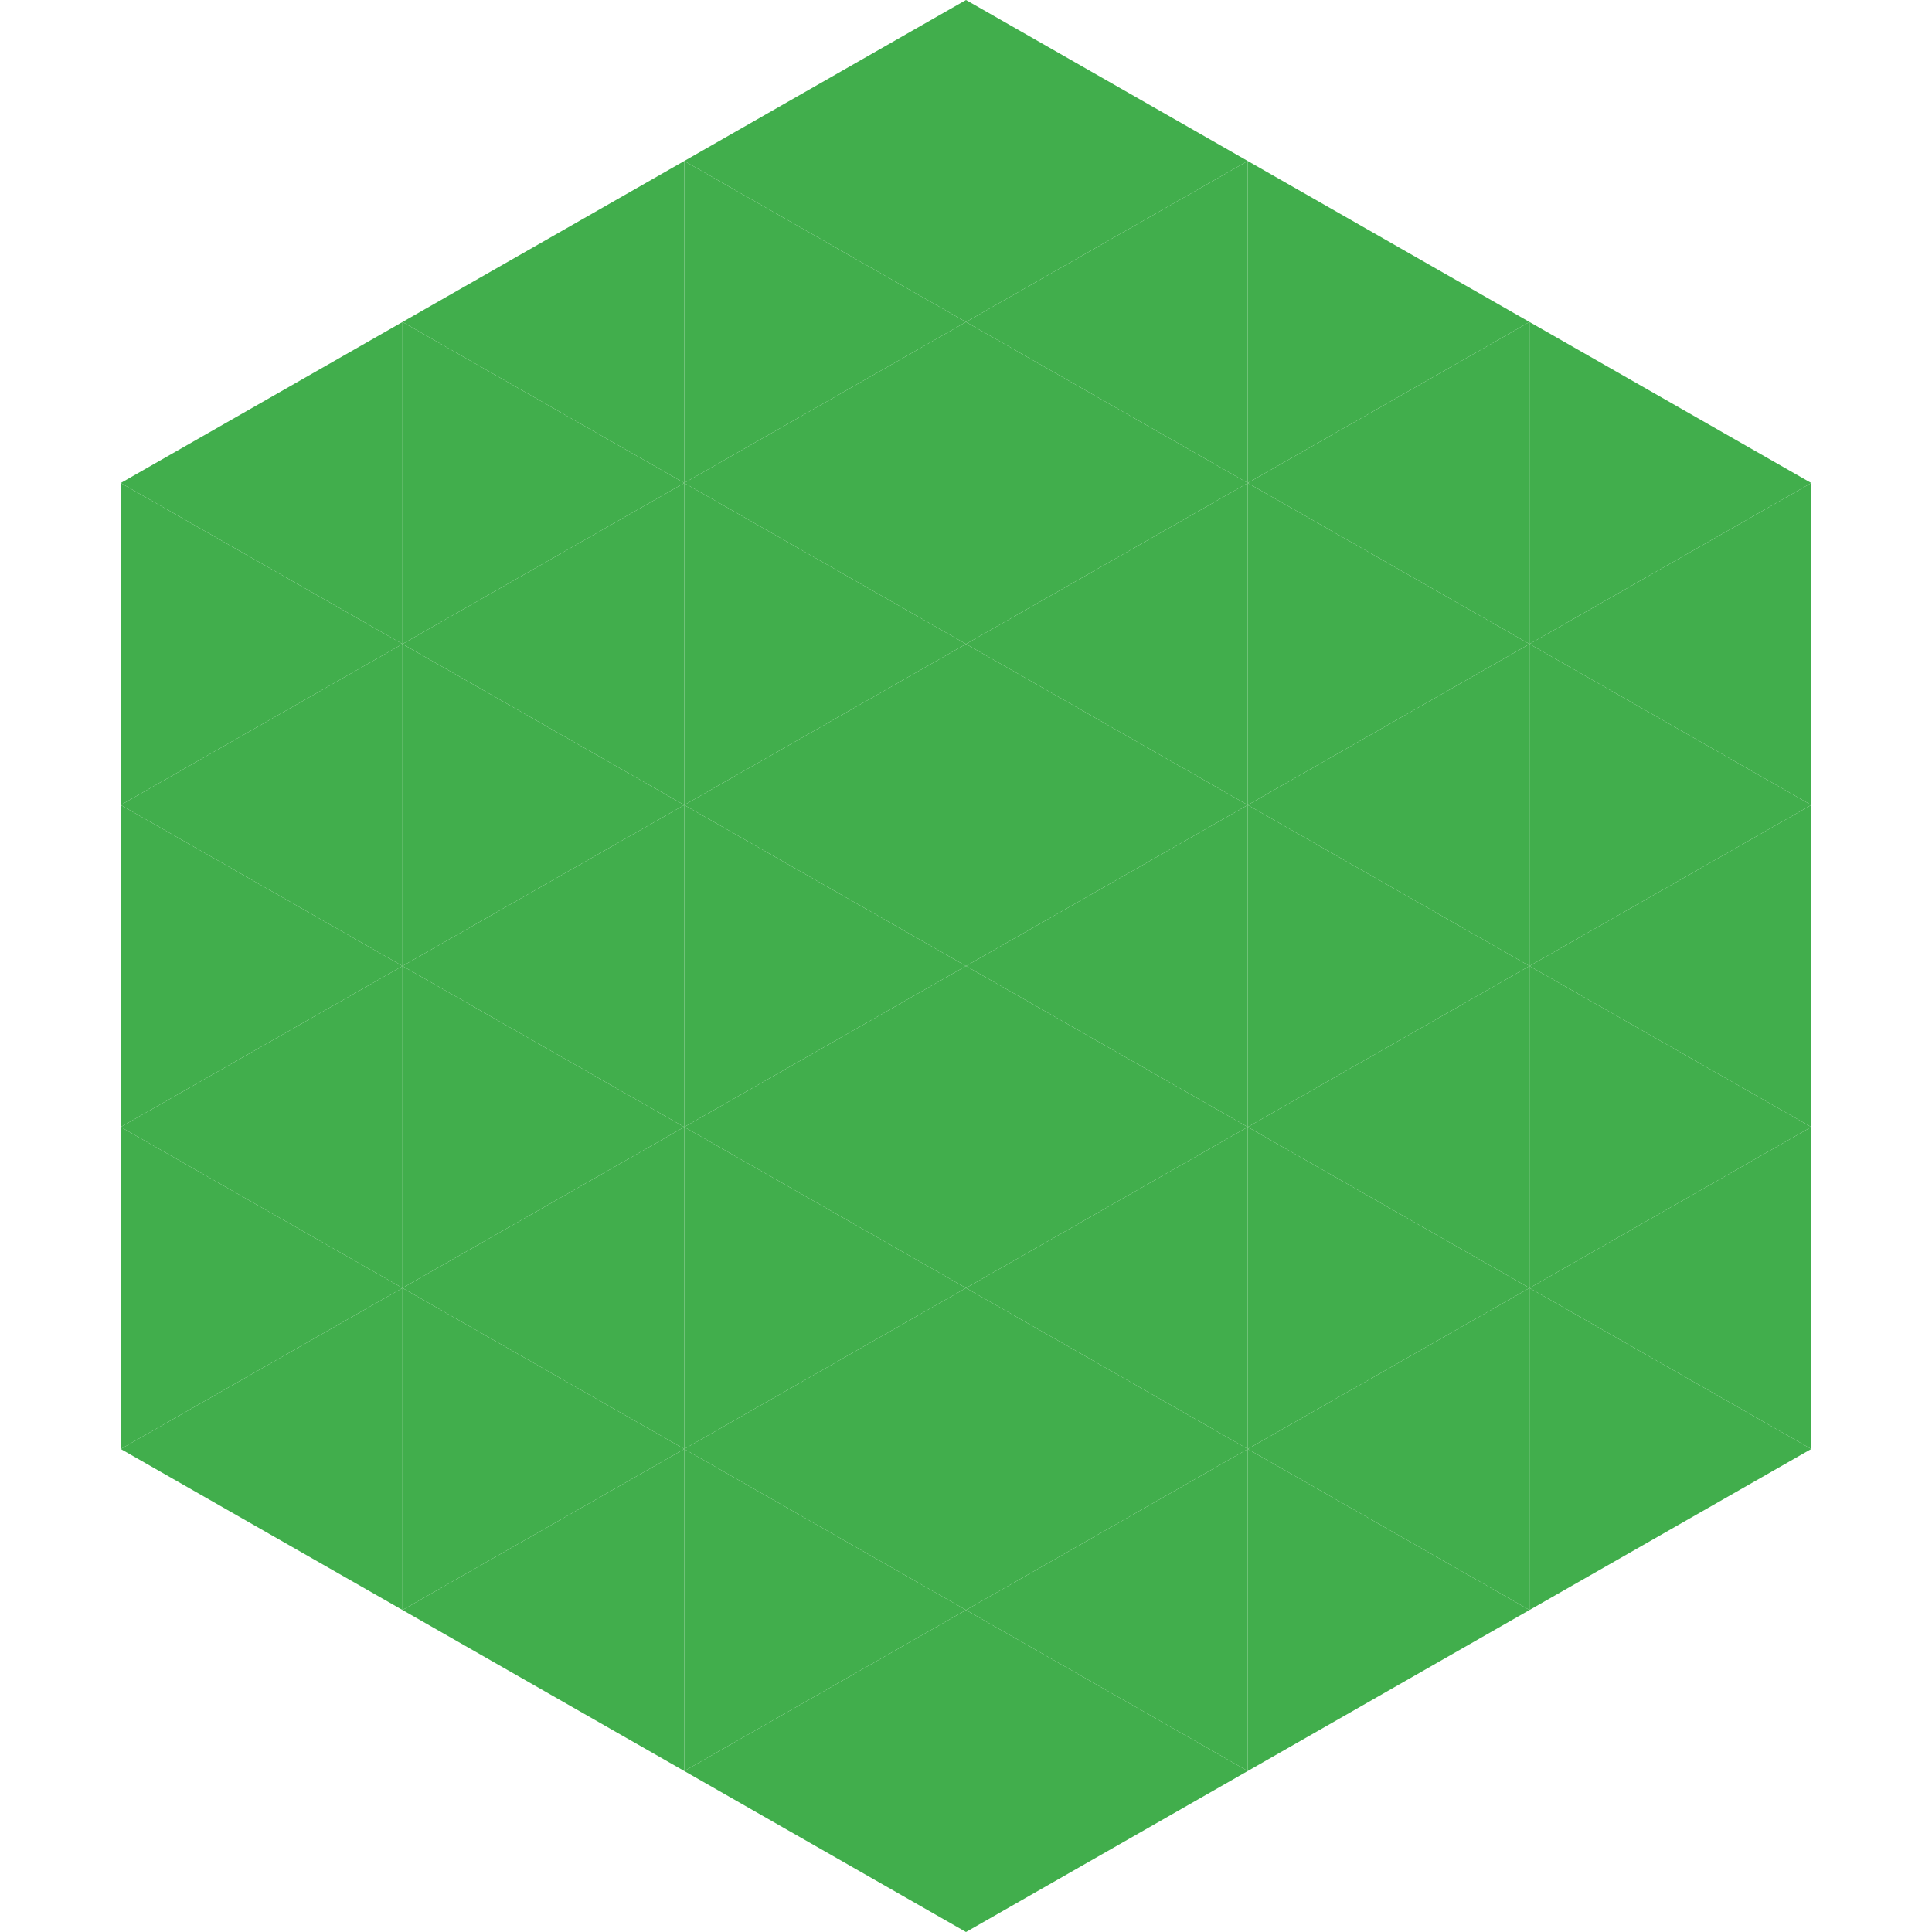<?xml version="1.0"?>
<!-- Generated by SVGo -->
<svg width="240" height="240"
     xmlns="http://www.w3.org/2000/svg"
     xmlns:xlink="http://www.w3.org/1999/xlink">
<polygon points="50,40 15,60 50,80" style="fill:rgb(65,174,76)" />
<polygon points="190,40 225,60 190,80" style="fill:rgb(65,174,76)" />
<polygon points="15,60 50,80 15,100" style="fill:rgb(65,174,76)" />
<polygon points="225,60 190,80 225,100" style="fill:rgb(65,174,76)" />
<polygon points="50,80 15,100 50,120" style="fill:rgb(65,174,76)" />
<polygon points="190,80 225,100 190,120" style="fill:rgb(65,174,76)" />
<polygon points="15,100 50,120 15,140" style="fill:rgb(65,174,76)" />
<polygon points="225,100 190,120 225,140" style="fill:rgb(65,174,76)" />
<polygon points="50,120 15,140 50,160" style="fill:rgb(65,174,76)" />
<polygon points="190,120 225,140 190,160" style="fill:rgb(65,174,76)" />
<polygon points="15,140 50,160 15,180" style="fill:rgb(65,174,76)" />
<polygon points="225,140 190,160 225,180" style="fill:rgb(65,174,76)" />
<polygon points="50,160 15,180 50,200" style="fill:rgb(65,174,76)" />
<polygon points="190,160 225,180 190,200" style="fill:rgb(65,174,76)" />
<polygon points="15,180 50,200 15,220" style="fill:rgb(255,255,255); fill-opacity:0" />
<polygon points="225,180 190,200 225,220" style="fill:rgb(255,255,255); fill-opacity:0" />
<polygon points="50,0 85,20 50,40" style="fill:rgb(255,255,255); fill-opacity:0" />
<polygon points="190,0 155,20 190,40" style="fill:rgb(255,255,255); fill-opacity:0" />
<polygon points="85,20 50,40 85,60" style="fill:rgb(65,174,76)" />
<polygon points="155,20 190,40 155,60" style="fill:rgb(65,174,76)" />
<polygon points="50,40 85,60 50,80" style="fill:rgb(65,174,76)" />
<polygon points="190,40 155,60 190,80" style="fill:rgb(65,174,76)" />
<polygon points="85,60 50,80 85,100" style="fill:rgb(65,174,76)" />
<polygon points="155,60 190,80 155,100" style="fill:rgb(65,174,76)" />
<polygon points="50,80 85,100 50,120" style="fill:rgb(65,174,76)" />
<polygon points="190,80 155,100 190,120" style="fill:rgb(65,174,76)" />
<polygon points="85,100 50,120 85,140" style="fill:rgb(65,174,76)" />
<polygon points="155,100 190,120 155,140" style="fill:rgb(65,174,76)" />
<polygon points="50,120 85,140 50,160" style="fill:rgb(65,174,76)" />
<polygon points="190,120 155,140 190,160" style="fill:rgb(65,174,76)" />
<polygon points="85,140 50,160 85,180" style="fill:rgb(65,174,76)" />
<polygon points="155,140 190,160 155,180" style="fill:rgb(65,174,76)" />
<polygon points="50,160 85,180 50,200" style="fill:rgb(65,174,76)" />
<polygon points="190,160 155,180 190,200" style="fill:rgb(65,174,76)" />
<polygon points="85,180 50,200 85,220" style="fill:rgb(65,174,76)" />
<polygon points="155,180 190,200 155,220" style="fill:rgb(65,174,76)" />
<polygon points="120,0 85,20 120,40" style="fill:rgb(65,174,76)" />
<polygon points="120,0 155,20 120,40" style="fill:rgb(65,174,76)" />
<polygon points="85,20 120,40 85,60" style="fill:rgb(65,174,76)" />
<polygon points="155,20 120,40 155,60" style="fill:rgb(65,174,76)" />
<polygon points="120,40 85,60 120,80" style="fill:rgb(65,174,76)" />
<polygon points="120,40 155,60 120,80" style="fill:rgb(65,174,76)" />
<polygon points="85,60 120,80 85,100" style="fill:rgb(65,174,76)" />
<polygon points="155,60 120,80 155,100" style="fill:rgb(65,174,76)" />
<polygon points="120,80 85,100 120,120" style="fill:rgb(65,174,76)" />
<polygon points="120,80 155,100 120,120" style="fill:rgb(65,174,76)" />
<polygon points="85,100 120,120 85,140" style="fill:rgb(65,174,76)" />
<polygon points="155,100 120,120 155,140" style="fill:rgb(65,174,76)" />
<polygon points="120,120 85,140 120,160" style="fill:rgb(65,174,76)" />
<polygon points="120,120 155,140 120,160" style="fill:rgb(65,174,76)" />
<polygon points="85,140 120,160 85,180" style="fill:rgb(65,174,76)" />
<polygon points="155,140 120,160 155,180" style="fill:rgb(65,174,76)" />
<polygon points="120,160 85,180 120,200" style="fill:rgb(65,174,76)" />
<polygon points="120,160 155,180 120,200" style="fill:rgb(65,174,76)" />
<polygon points="85,180 120,200 85,220" style="fill:rgb(65,174,76)" />
<polygon points="155,180 120,200 155,220" style="fill:rgb(65,174,76)" />
<polygon points="120,200 85,220 120,240" style="fill:rgb(65,174,76)" />
<polygon points="120,200 155,220 120,240" style="fill:rgb(65,174,76)" />
<polygon points="85,220 120,240 85,260" style="fill:rgb(255,255,255); fill-opacity:0" />
<polygon points="155,220 120,240 155,260" style="fill:rgb(255,255,255); fill-opacity:0" />
</svg>
